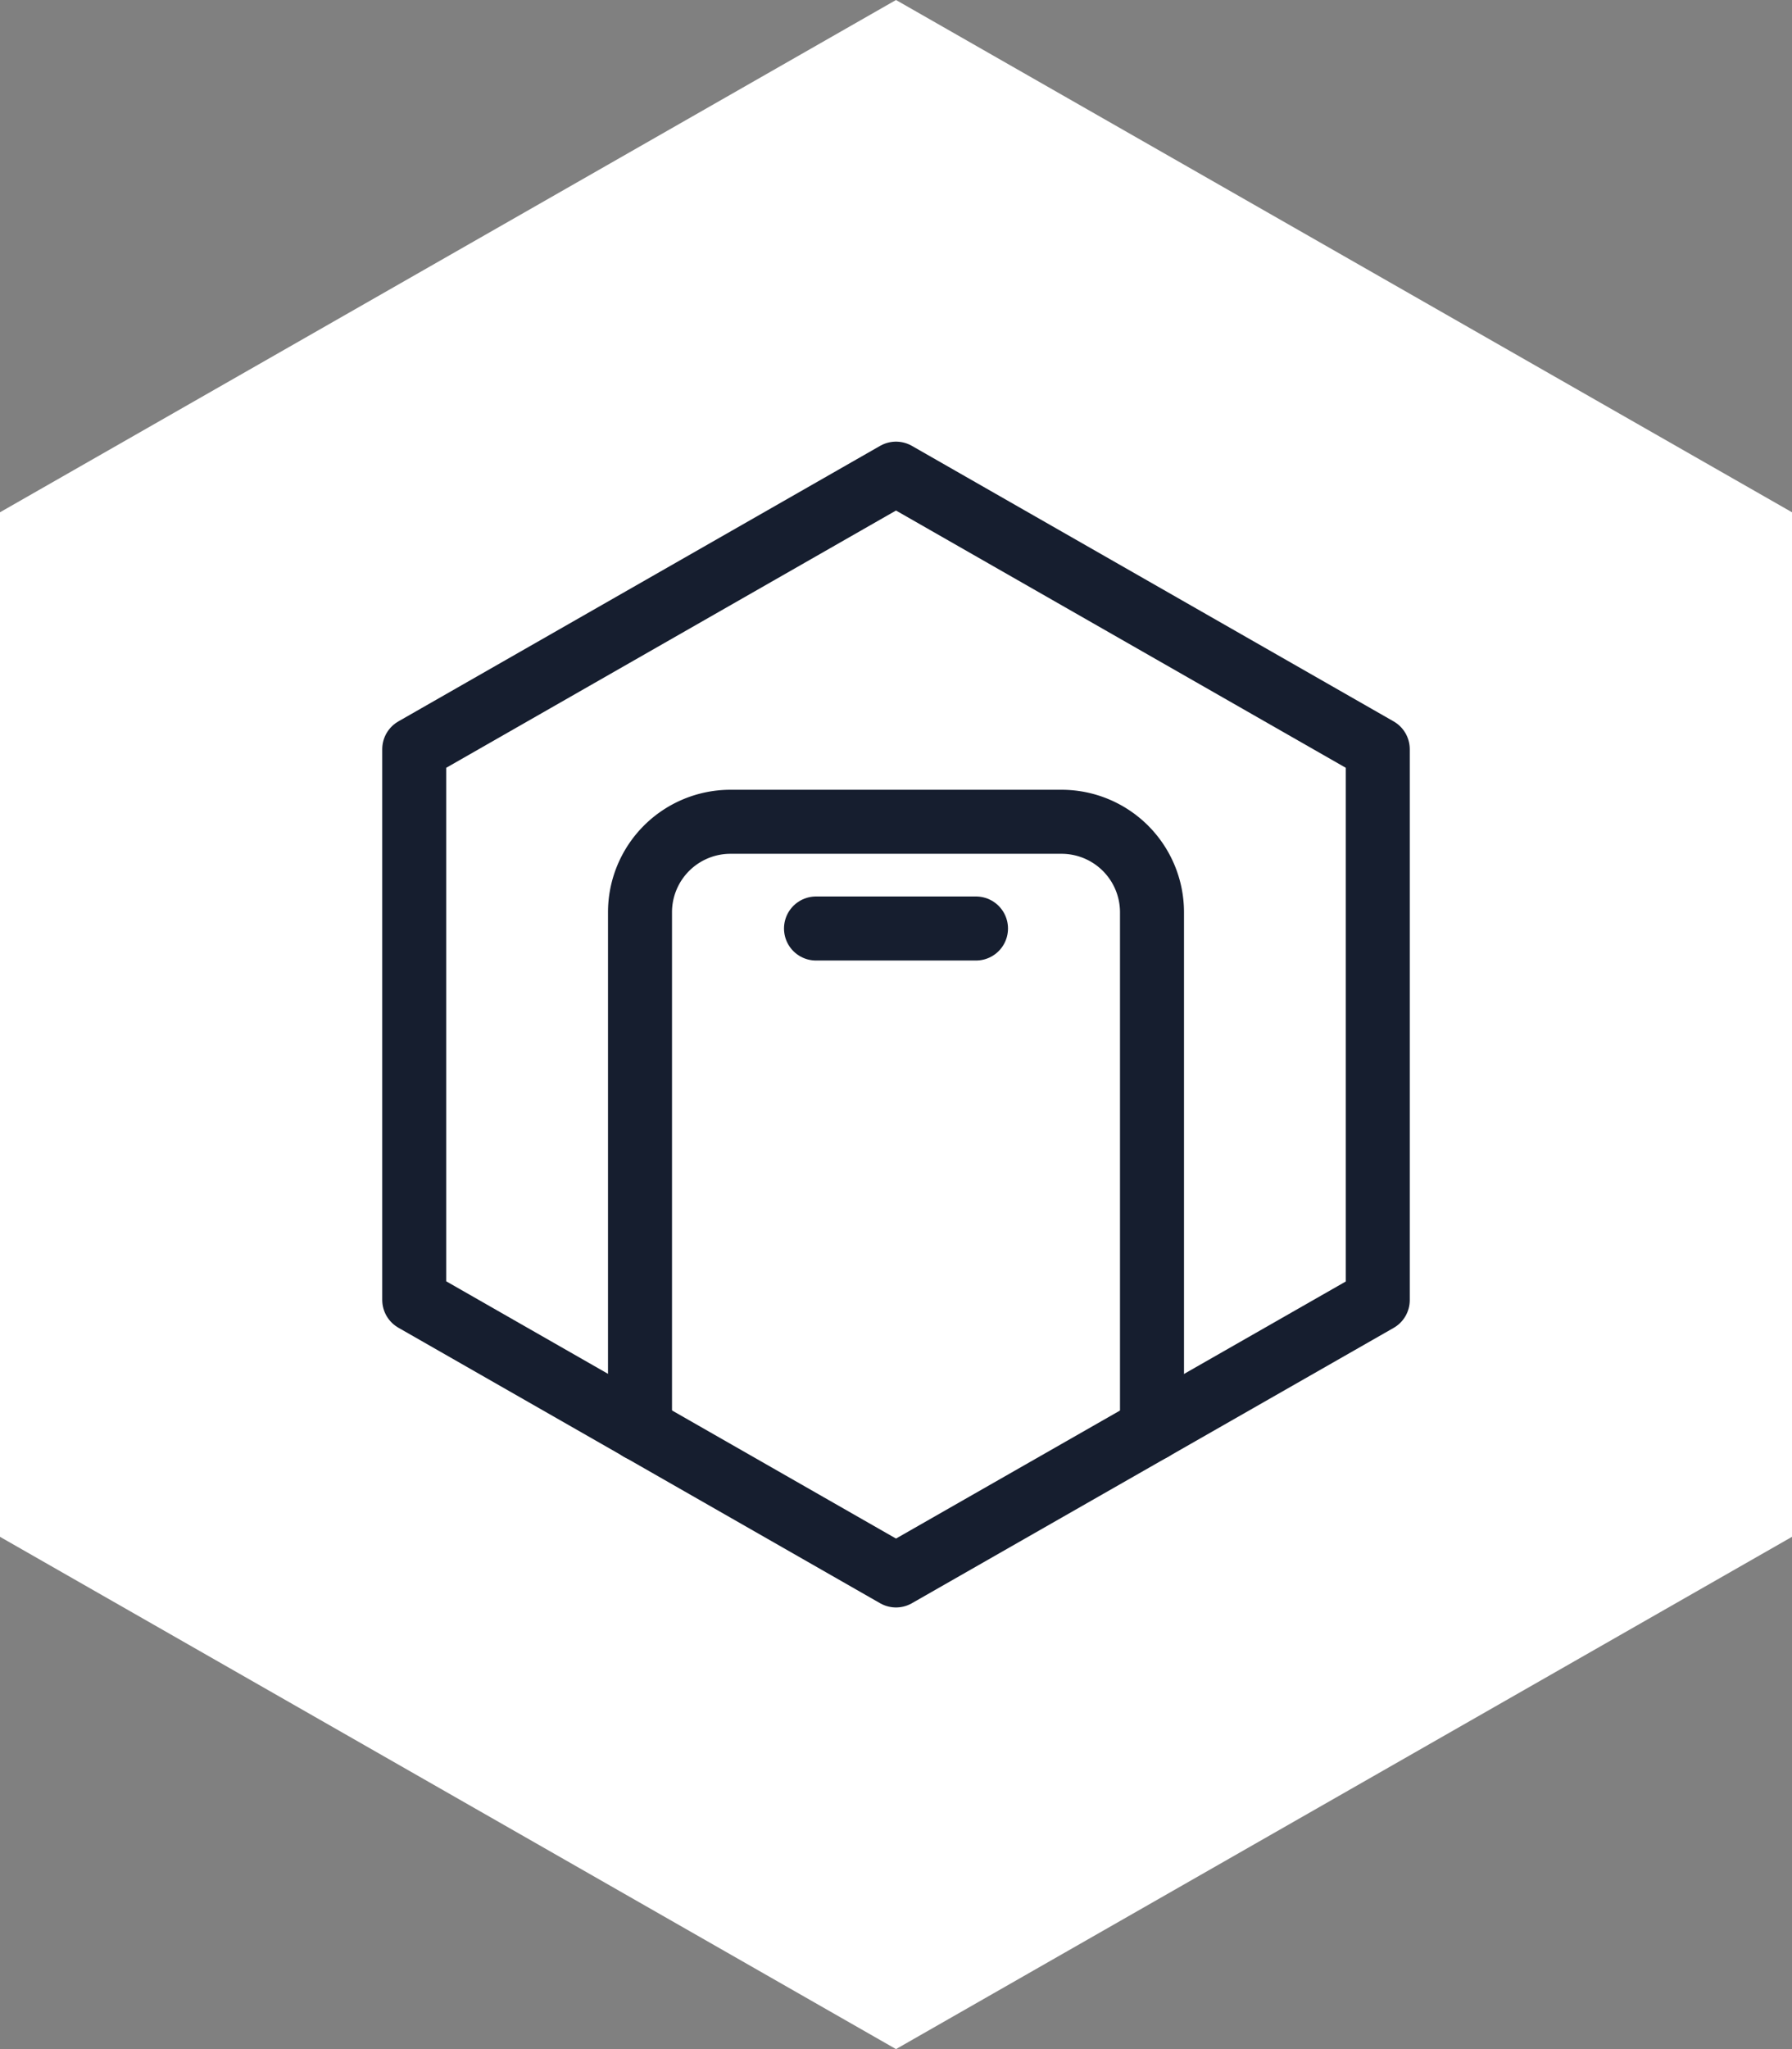 <svg xmlns="http://www.w3.org/2000/svg" width="56" height="64" viewBox="0 0 56 64">
  <rect x="0" y="0" width="56" height="64" fill="#808080" stroke="none"/>
  <g id="ic_web_digital" transform="translate(28 32)">
    <g id="Gruppe_72676" data-name="Gruppe 72676" transform="translate(-28 -32)">
      <path id="BG" d="M28,0,0,16V48L28,64,56,48V16Z" fill="#fff"/>
      <path id="BG-2" data-name="BG" d="M28,14.794,12.945,23.4V40.6L28,49.206l15.055-8.6V23.4Z" fill="none" stroke="#161e2f" stroke-linecap="round" stroke-linejoin="round" stroke-width="2"/>
      <path id="Pfad_38951" data-name="Pfad 38951" d="M36,44.637V28.493a2.827,2.827,0,0,0-2.827-2.826H22.831A2.827,2.827,0,0,0,20,28.493V44.637" fill="none" stroke="#161e2f" stroke-linecap="round" stroke-linejoin="round" stroke-width="2"/>
      <line id="Linie_8216" data-name="Linie 8216" x2="5" transform="translate(25.5 29)" fill="none" stroke="#161e2f" stroke-linecap="round" stroke-linejoin="round" stroke-width="2"/>
    </g>
  </g>
</svg>
